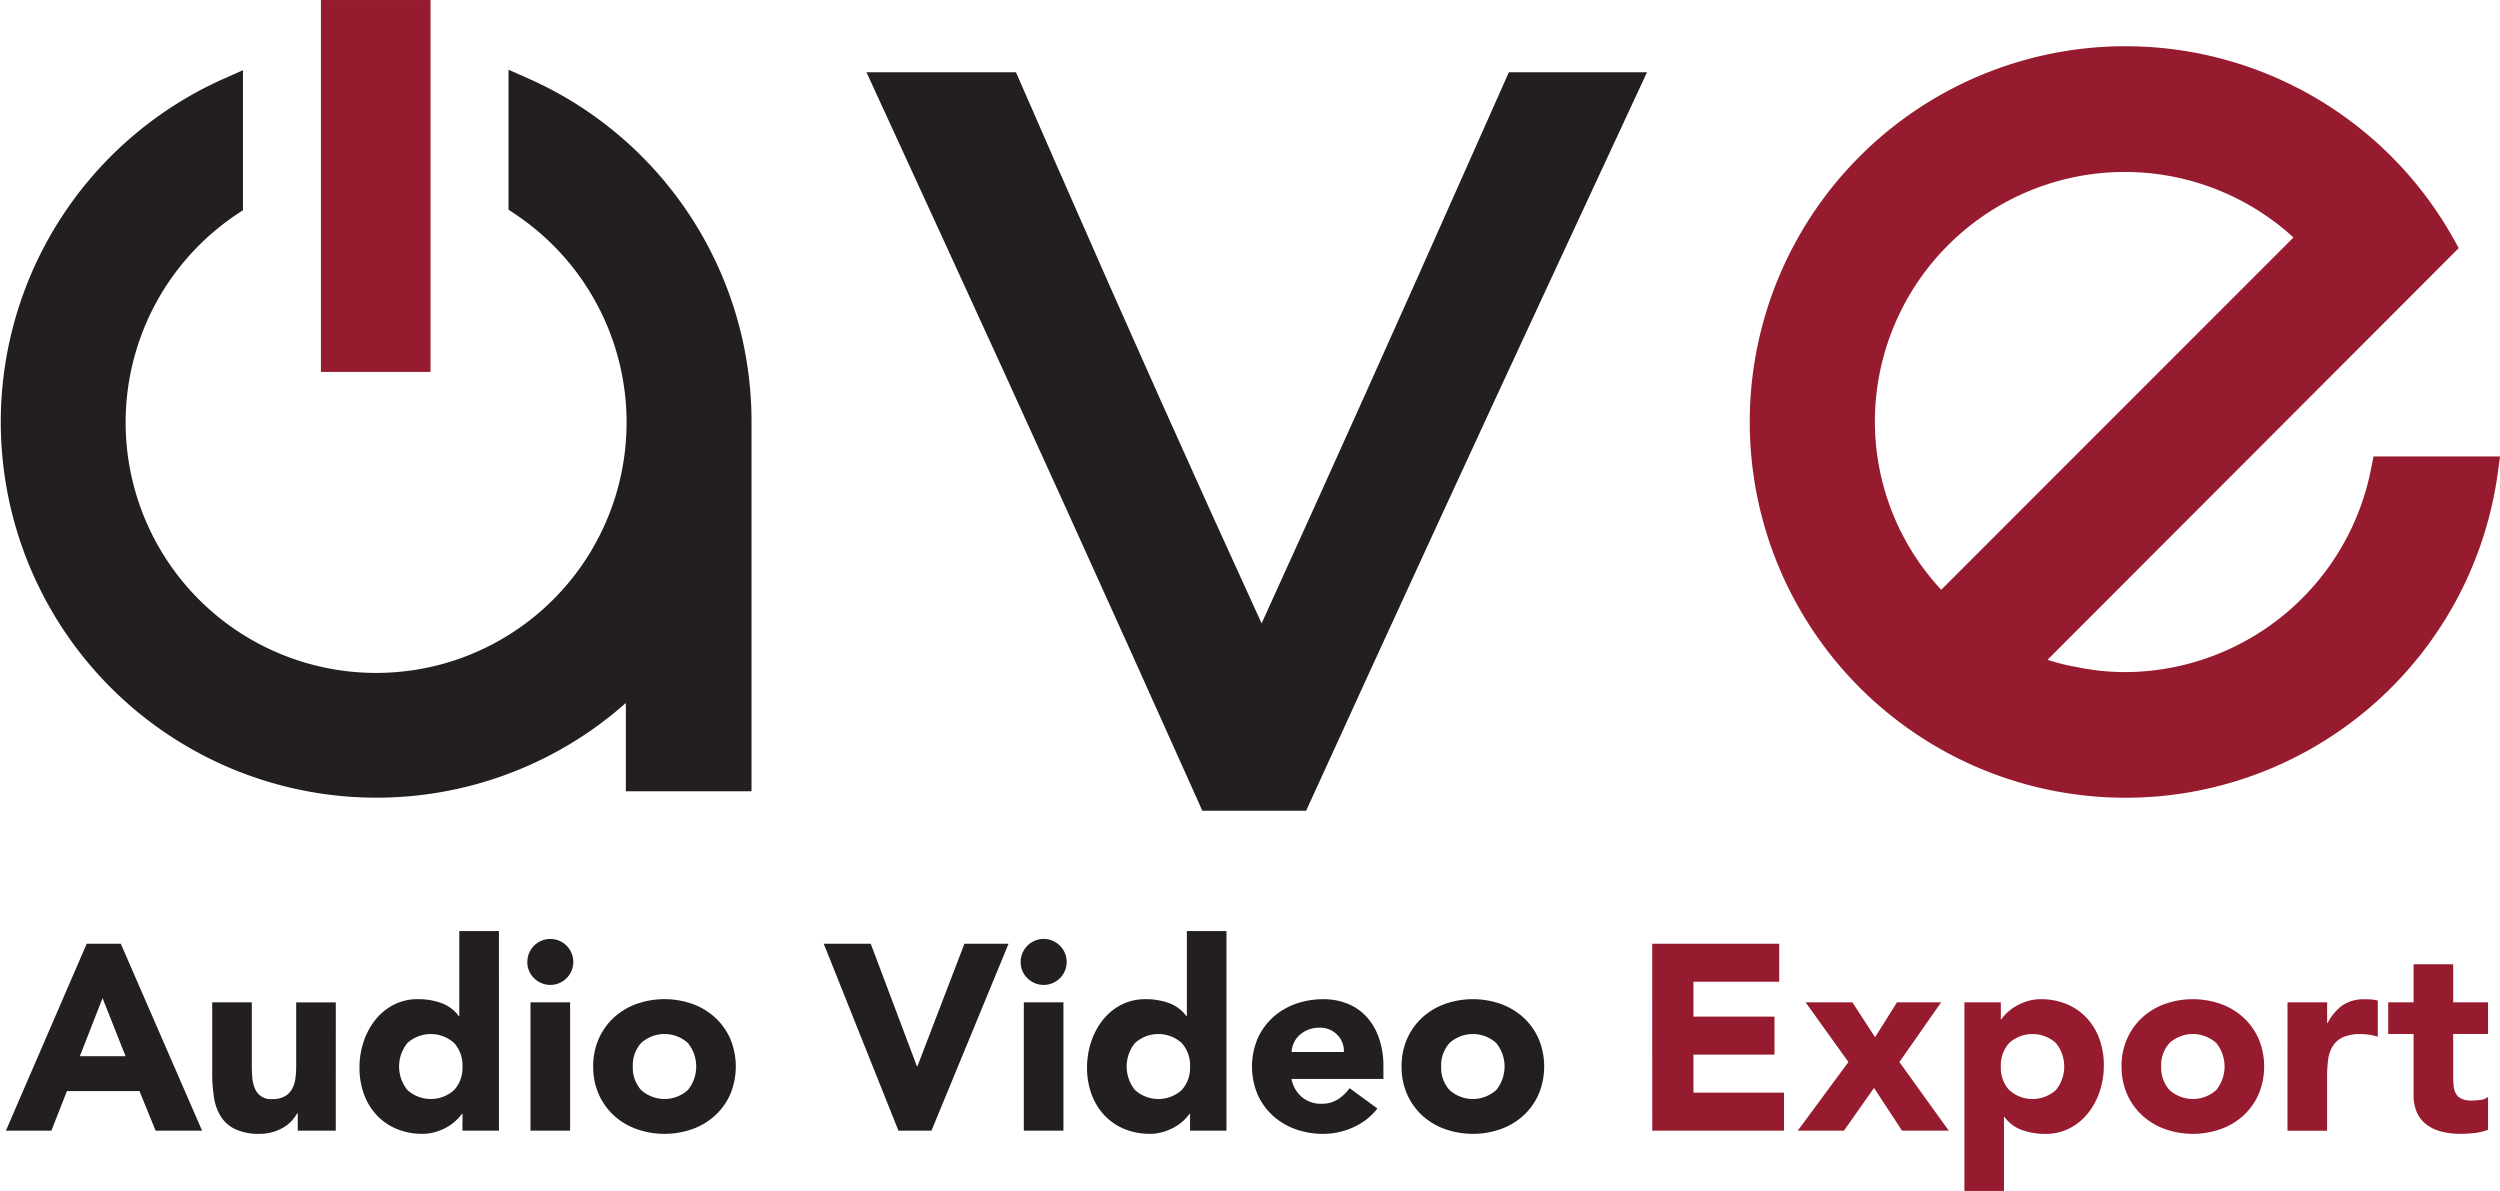 <svg xmlns="http://www.w3.org/2000/svg" xmlns:xlink="http://www.w3.org/1999/xlink" width="158.581" height="75.541" viewBox="0 0 158.581 75.541"><defs><style>.a{fill:none;}.b{clip-path:url(#a);}.c{fill:#231f20;}.d{fill:#971b2f;}</style><clipPath id="a"><rect class="a" width="158.581" height="75.541"/></clipPath></defs><g transform="translate(0 0)"><g class="b" transform="translate(0 0)"><path class="c" d="M133.093,7.7l-2.513,5.651c-4.381,9.873-8.808,19.727-13.171,29.307-4.172-9.1-8.522-18.823-12.937-28.91L101.827,7.7H92.344l4.845,10.546c5.21,11.332,10.669,23.369,16.226,35.774l.229.522h6.59l.236-.515c5.125-11.235,10.562-23.04,16.16-35.082L141.856,7.7Z" transform="translate(-37.382 -3.117)"/><path class="c" d="M33.492,7.978l-1.236-.546v8.875l.39.263a15.888,15.888,0,1,1-17.626.033l.392-.261V7.461l-1.237.551A23.831,23.831,0,1,0,39.7,47.6v5.6h7.971V29.737A23.8,23.8,0,0,0,33.492,7.978" transform="translate(0 -3.009)"/><rect class="d" width="6.952" height="23.591" transform="translate(20.357 0.001)"/><path class="d" d="M226.017,30.953l-.137.71a15.961,15.961,0,0,1-15.587,12.967,15.148,15.148,0,0,1-3.129-.327,12.209,12.209,0,0,1-1.821-.456l26.085-26.112-.322-.578A23.835,23.835,0,1,0,233.91,31.95l.135-1Zm-5.076-13.892L198.6,39.407a15.668,15.668,0,0,1-4.209-10.682,15.853,15.853,0,0,1,26.553-11.664" transform="translate(-75.463 -1.997)"/><path class="c" d="M5.754,100.577H7.915l5.159,11.86H10.126L9.1,109.924H4.5l-.988,2.513H.628Zm1.005,3.451-1.44,3.685h2.9Z" transform="translate(-0.254 -40.715)"/><path class="c" d="M30.454,114.967H28.042v-1.105h-.033a2.82,2.82,0,0,1-.343.469,2.271,2.271,0,0,1-.511.418,2.981,2.981,0,0,1-.687.3,2.894,2.894,0,0,1-.837.117,3.52,3.52,0,0,1-1.55-.293,2.211,2.211,0,0,1-.921-.812,3.174,3.174,0,0,1-.435-1.223,9.911,9.911,0,0,1-.109-1.525v-4.489h2.512v3.988q0,.351.025.728a2.3,2.3,0,0,0,.151.7,1.08,1.08,0,0,0,1.131.721,1.55,1.55,0,0,0,.787-.176,1.2,1.2,0,0,0,.461-.469,1.9,1.9,0,0,0,.21-.661,5.737,5.737,0,0,0,.05-.771v-4.054h2.513Z" transform="translate(-9.155 -43.244)"/><path class="c" d="M47.157,111.891H44.845v-1.072h-.033a2.8,2.8,0,0,1-.394.443,2.949,2.949,0,0,1-.57.411,3.454,3.454,0,0,1-.72.3,2.838,2.838,0,0,1-.812.118,4.2,4.2,0,0,1-1.642-.31,3.654,3.654,0,0,1-1.265-.871,3.881,3.881,0,0,1-.812-1.331,4.844,4.844,0,0,1-.285-1.692,5.126,5.126,0,0,1,.26-1.633,4.5,4.5,0,0,1,.737-1.382,3.611,3.611,0,0,1,1.164-.963,3.3,3.3,0,0,1,1.558-.36,4.316,4.316,0,0,1,1.465.243,2.349,2.349,0,0,1,1.114.829h.033V99.227h2.513Zm-2.312-4.07a2.1,2.1,0,0,0-.528-1.491,2.214,2.214,0,0,0-2.965,0,2.369,2.369,0,0,0,0,2.982,2.214,2.214,0,0,0,2.965,0,2.1,2.1,0,0,0,.528-1.491" transform="translate(-15.509 -40.169)"/><path class="c" d="M56.2,101.529a1.458,1.458,0,1,1,.427,1.03,1.4,1.4,0,0,1-.427-1.03m.2,2.562h2.513v8.142H56.4Z" transform="translate(-22.75 -40.51)"/><path class="c" d="M63.22,110.76A4.266,4.266,0,0,1,63.572,109a4.05,4.05,0,0,1,.963-1.349,4.245,4.245,0,0,1,1.44-.863,5.336,5.336,0,0,1,3.535,0,4.257,4.257,0,0,1,1.44.863A4.051,4.051,0,0,1,71.914,109a4.573,4.573,0,0,1,0,3.518,4.051,4.051,0,0,1-.964,1.349,4.256,4.256,0,0,1-1.44.862,5.327,5.327,0,0,1-3.535,0,4.244,4.244,0,0,1-1.44-.862,4.05,4.05,0,0,1-.963-1.349,4.266,4.266,0,0,1-.352-1.759m2.513,0a2.107,2.107,0,0,0,.528,1.491,2.214,2.214,0,0,0,2.965,0,2.369,2.369,0,0,0,0-2.982,2.214,2.214,0,0,0-2.965,0,2.107,2.107,0,0,0-.528,1.491" transform="translate(-25.592 -43.108)"/><path class="c" d="M87.79,100.577h2.982L93.7,108.35h.034l2.981-7.773h2.8l-4.891,11.86H92.53Z" transform="translate(-35.539 -40.715)"/><path class="c" d="M108.78,101.529a1.459,1.459,0,1,1,.427,1.03,1.4,1.4,0,0,1-.427-1.03m.2,2.562h2.513v8.142h-2.513Z" transform="translate(-44.036 -40.51)"/><path class="c" d="M124.7,111.891h-2.311v-1.072h-.034a2.823,2.823,0,0,1-.393.443,2.985,2.985,0,0,1-.57.411,3.454,3.454,0,0,1-.72.3,2.844,2.844,0,0,1-.812.118,4.2,4.2,0,0,1-1.642-.31,3.66,3.66,0,0,1-1.265-.871,3.88,3.88,0,0,1-.812-1.331,4.845,4.845,0,0,1-.286-1.692,5.126,5.126,0,0,1,.261-1.633,4.487,4.487,0,0,1,.737-1.382,3.6,3.6,0,0,1,1.164-.963,3.3,3.3,0,0,1,1.558-.36,4.311,4.311,0,0,1,1.465.243,2.349,2.349,0,0,1,1.114.829h.033V99.227H124.7Zm-2.311-4.07a2.107,2.107,0,0,0-.528-1.491,2.214,2.214,0,0,0-2.965,0,2.369,2.369,0,0,0,0,2.982,2.214,2.214,0,0,0,2.965,0,2.107,2.107,0,0,0,.528-1.491" transform="translate(-46.901 -40.169)"/><path class="c" d="M141.388,113.423a4.013,4.013,0,0,1-1.525,1.19,4.576,4.576,0,0,1-1.909.419,5.131,5.131,0,0,1-1.768-.3,4.271,4.271,0,0,1-1.44-.862,4.041,4.041,0,0,1-.963-1.349,4.573,4.573,0,0,1,0-3.518,4.041,4.041,0,0,1,.963-1.349,4.262,4.262,0,0,1,1.44-.863,5.144,5.144,0,0,1,1.768-.3,4.025,4.025,0,0,1,1.582.3,3.3,3.3,0,0,1,1.206.863A3.924,3.924,0,0,1,141.5,109a5.439,5.439,0,0,1,.268,1.759v.787h-5.83a1.992,1.992,0,0,0,.653,1.148,1.854,1.854,0,0,0,1.24.427,1.888,1.888,0,0,0,1.046-.276,2.813,2.813,0,0,0,.746-.712Zm-2.127-3.584a1.458,1.458,0,0,0-.42-1.089,1.489,1.489,0,0,0-1.122-.452,1.873,1.873,0,0,0-.737.135,1.85,1.85,0,0,0-.545.343,1.515,1.515,0,0,0-.351.485,1.6,1.6,0,0,0-.143.579Z" transform="translate(-54.015 -43.108)"/><path class="c" d="M149.374,110.76a4.266,4.266,0,0,1,.352-1.759,4.039,4.039,0,0,1,.962-1.349,4.262,4.262,0,0,1,1.442-.863,5.335,5.335,0,0,1,3.534,0,4.245,4.245,0,0,1,1.44.863,4.059,4.059,0,0,1,.964,1.349,4.566,4.566,0,0,1,0,3.518,4.06,4.06,0,0,1-.964,1.349,4.245,4.245,0,0,1-1.44.862,5.325,5.325,0,0,1-3.534,0,4.261,4.261,0,0,1-1.442-.862,4.04,4.04,0,0,1-.962-1.349,4.266,4.266,0,0,1-.352-1.759m2.513,0a2.1,2.1,0,0,0,.528,1.491,2.213,2.213,0,0,0,2.964,0,2.369,2.369,0,0,0,0-2.982,2.213,2.213,0,0,0-2.964,0,2.1,2.1,0,0,0-.528,1.491" transform="translate(-60.469 -43.108)"/><path class="d" d="M176.084,100.577h8.057v2.412H178.7V105.2h5.142v2.412H178.7v2.412h5.745v2.412h-8.358Z" transform="translate(-71.281 -40.715)"/><path class="d" d="M194.808,110.612l-2.715-3.786h2.966l1.44,2.211,1.39-2.211h2.8l-2.647,3.786,3.132,4.355h-2.965l-1.776-2.713-1.909,2.713h-2.931Z" transform="translate(-77.559 -43.245)"/><path class="d" d="M209.359,106.689h2.311v1.073h.034a2.773,2.773,0,0,1,.394-.444,2.962,2.962,0,0,1,.57-.411,3.52,3.52,0,0,1,.711-.3,2.812,2.812,0,0,1,.821-.117,4.181,4.181,0,0,1,1.642.31,3.655,3.655,0,0,1,1.265.871,3.871,3.871,0,0,1,.812,1.332,4.857,4.857,0,0,1,.285,1.692,5.125,5.125,0,0,1-.26,1.633,4.493,4.493,0,0,1-.737,1.382,3.6,3.6,0,0,1-1.165.963,3.3,3.3,0,0,1-1.558.361,4.334,4.334,0,0,1-1.466-.243,2.345,2.345,0,0,1-1.114-.83h-.034v4.691h-2.512Zm2.311,4.071a2.11,2.11,0,0,0,.528,1.491,2.214,2.214,0,0,0,2.965,0,2.369,2.369,0,0,0,0-2.982,2.214,2.214,0,0,0-2.965,0,2.11,2.11,0,0,0-.528,1.491" transform="translate(-84.752 -43.108)"/><path class="d" d="M226.105,110.76a4.265,4.265,0,0,1,.351-1.759,4.059,4.059,0,0,1,.964-1.349,4.251,4.251,0,0,1,1.44-.863,5.338,5.338,0,0,1,3.535,0,4.268,4.268,0,0,1,1.44.863A4.056,4.056,0,0,1,234.8,109a4.566,4.566,0,0,1,0,3.518,4.056,4.056,0,0,1-.962,1.349,4.267,4.267,0,0,1-1.44.862,5.328,5.328,0,0,1-3.535,0,4.25,4.25,0,0,1-1.44-.862,4.06,4.06,0,0,1-.964-1.349,4.265,4.265,0,0,1-.351-1.759m2.512,0a2.1,2.1,0,0,0,.528,1.491,2.214,2.214,0,0,0,2.965,0,2.369,2.369,0,0,0,0-2.982,2.214,2.214,0,0,0-2.965,0,2.1,2.1,0,0,0-.528,1.491" transform="translate(-91.531 -43.108)"/><path class="d" d="M243.794,106.689h2.513V108h.033a3.092,3.092,0,0,1,.955-1.13,2.414,2.414,0,0,1,1.39-.377c.145,0,.29.006.436.016a2.189,2.189,0,0,1,.4.068v2.294a3.8,3.8,0,0,0-.528-.126,3.409,3.409,0,0,0-.545-.042,2.658,2.658,0,0,0-1.138.2,1.5,1.5,0,0,0-.645.561,2.121,2.121,0,0,0-.293.862,8.32,8.32,0,0,0-.067,1.106v3.4h-2.513Z" transform="translate(-98.692 -43.108)"/><path class="d" d="M260.859,107.195h-2.211v2.714a5.168,5.168,0,0,0,.034.611,1.215,1.215,0,0,0,.151.477.76.76,0,0,0,.359.309,1.6,1.6,0,0,0,.645.11,4.244,4.244,0,0,0,.528-.043.885.885,0,0,0,.494-.192v2.094a3.82,3.82,0,0,1-.871.2,8.1,8.1,0,0,1-.888.051,4.842,4.842,0,0,1-1.173-.135,2.666,2.666,0,0,1-.938-.427,2.01,2.01,0,0,1-.628-.762,2.6,2.6,0,0,1-.226-1.139v-3.869h-1.609v-2.011h1.609v-2.412h2.512v2.412h2.211Z" transform="translate(-103.036 -41.604)"/></g></g></svg>